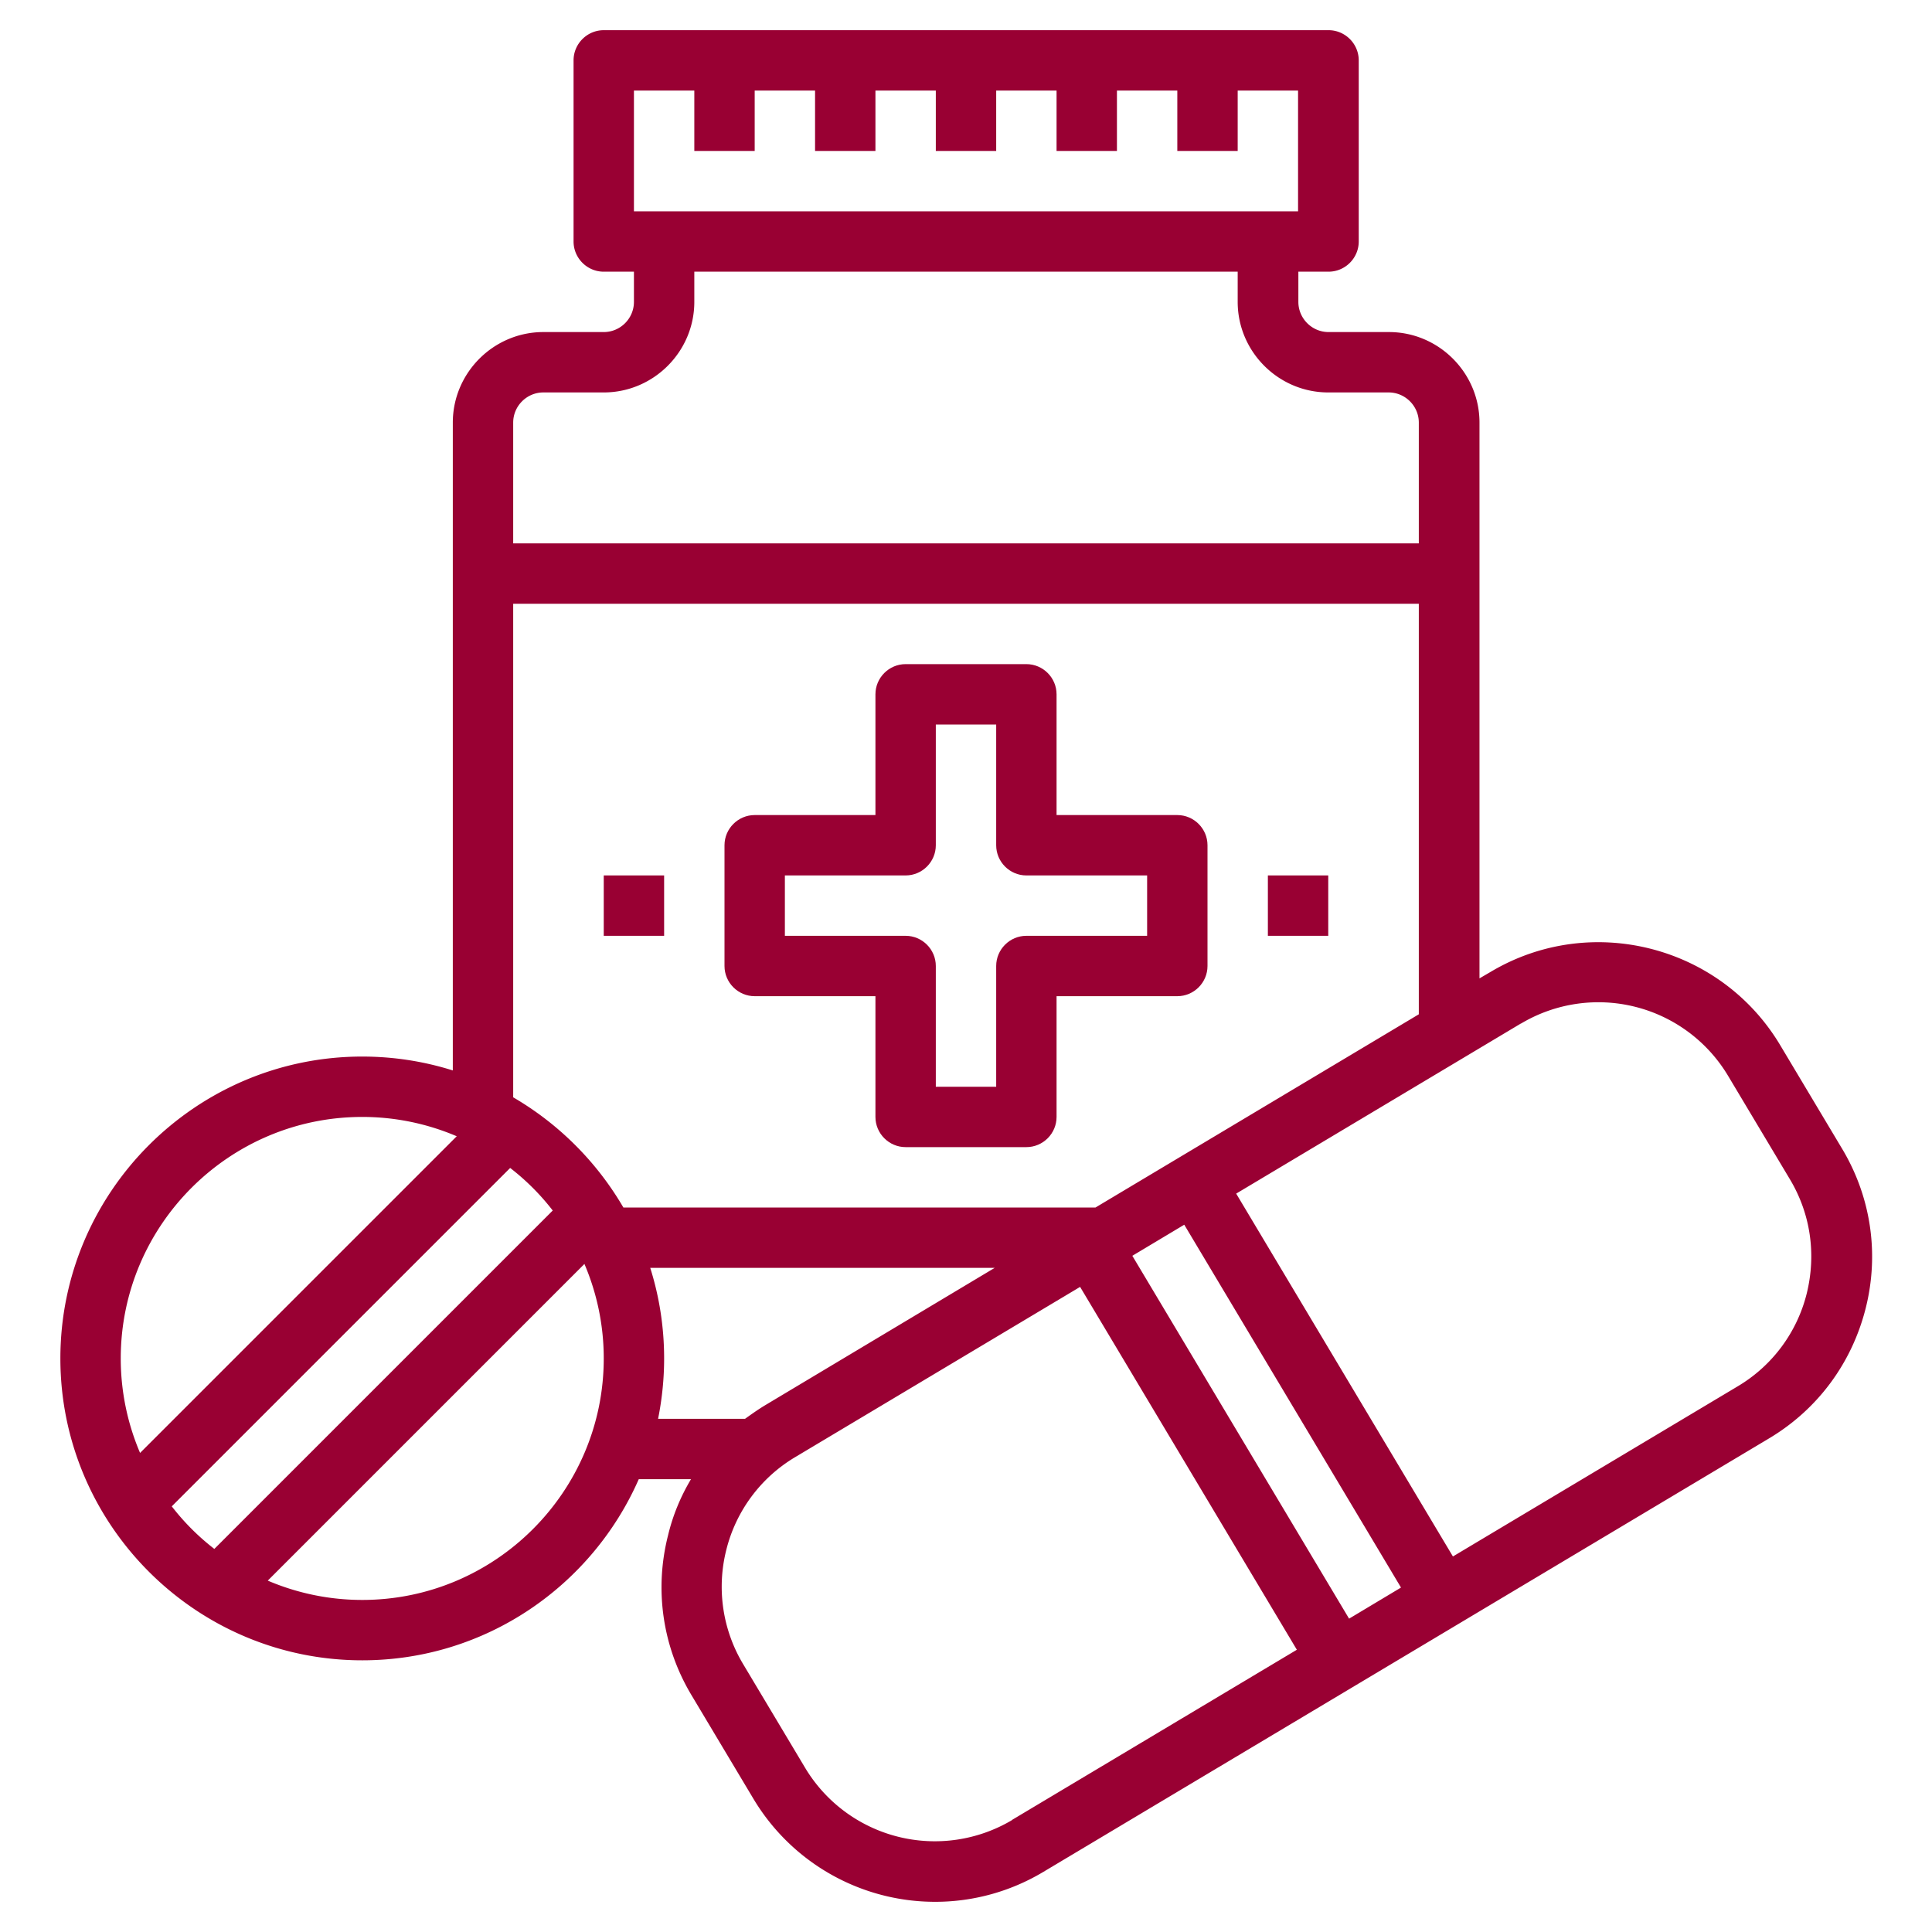 <svg xmlns="http://www.w3.org/2000/svg" version="1.1" xmlns:xlink="http://www.w3.org/1999/xlink" width="512" height="512" x="0" y="0" viewBox="0 0 64 64" style="enable-background:new 0 0 512 512" xml:space="preserve" class=""><g><path d="M20 11h-2c-1.65 0-3 1.35-3 3v21.46c-.95-.3-1.96-.46-3-.46-5.51 0-10 4.49-10 10s4.49 10 10 10c4.09 0 7.61-2.47 9.16-6h1.73c-.34.57-.6 1.19-.76 1.86-.46 1.81-.18 3.7.78 5.3l2.05 3.43A7.013 7.013 0 0 0 30.98 63c1.22 0 2.46-.32 3.58-.99L58.6 47.65c1.61-.96 2.74-2.49 3.2-4.3s.18-3.7-.78-5.3l-2.05-3.43c-1.98-3.31-6.29-4.4-9.6-2.42l-.36.21V14c0-1.65-1.35-3-3-3h-2c-.55 0-1-.45-1-1V9h1c.55 0 1-.45 1-1V2c0-.55-.45-1-1-1H20c-.55 0-1 .45-1 1v6c0 .55.45 1 1 1h1v1c0 .55-.45 1-1 1zM4.64 48.13A7.96 7.96 0 0 1 4 45c0-4.41 3.59-8 8-8 1.11 0 2.17.23 3.13.64zm1.05 1.77L16.9 38.69c.53.41 1 .88 1.41 1.41L7.1 51.31c-.53-.41-1-.88-1.41-1.41zM12 53a7.96 7.96 0 0 1-3.13-.64l10.49-10.49c.41.96.64 2.02.64 3.13 0 4.41-3.59 8-8 8zm8.65-13c-.88-1.51-2.14-2.77-3.65-3.65V20h30v13.6L36.29 40H20.64zm1.15 7c.13-.65.2-1.32.2-2 0-1.04-.16-2.05-.46-3h11.41l-7.62 4.56c-.23.14-.44.29-.65.44h-2.87zm11.73 13.29a5.011 5.011 0 0 1-6.86-1.73l-2.05-3.43a4.983 4.983 0 0 1-.56-3.79 4.97 4.97 0 0 1 2.28-3.07l9.44-5.64 7.18 12.02-9.44 5.64zm11.16-6.67L37.51 41.6l1.72-1.03 7.18 12.02zm5.69-19.71a5.006 5.006 0 0 1 6.86 1.72l2.05 3.43c.69 1.15.88 2.49.56 3.79a4.97 4.97 0 0 1-2.28 3.07l-9.44 5.64-7.18-12.02 9.44-5.64zM21 3h2v2h2V3h2v2h2V3h2v2h2V3h2v2h2V3h2v2h2V3h2v4H21zm2 7V9h18v1c0 1.65 1.35 3 3 3h2c.55 0 1 .45 1 1v4H17v-4c0-.55.45-1 1-1h2c1.65 0 3-1.35 3-3z" fill="#990033" opacity="1" data-original="#000000"></path><path d="M40 32v-4c0-.55-.45-1-1-1h-4v-4c0-.55-.45-1-1-1h-4c-.55 0-1 .45-1 1v4h-4c-.55 0-1 .45-1 1v4c0 .55.45 1 1 1h4v4c0 .55.45 1 1 1h4c.55 0 1-.45 1-1v-4h4c.55 0 1-.45 1-1zm-2-1h-4c-.55 0-1 .45-1 1v4h-2v-4c0-.55-.45-1-1-1h-4v-2h4c.55 0 1-.45 1-1v-4h2v4c0 .55.45 1 1 1h4zM42 29h2v2h-2zM20 29h2v2h-2z" fill="#990033" opacity="1" data-original="#000000"></path></g></svg>